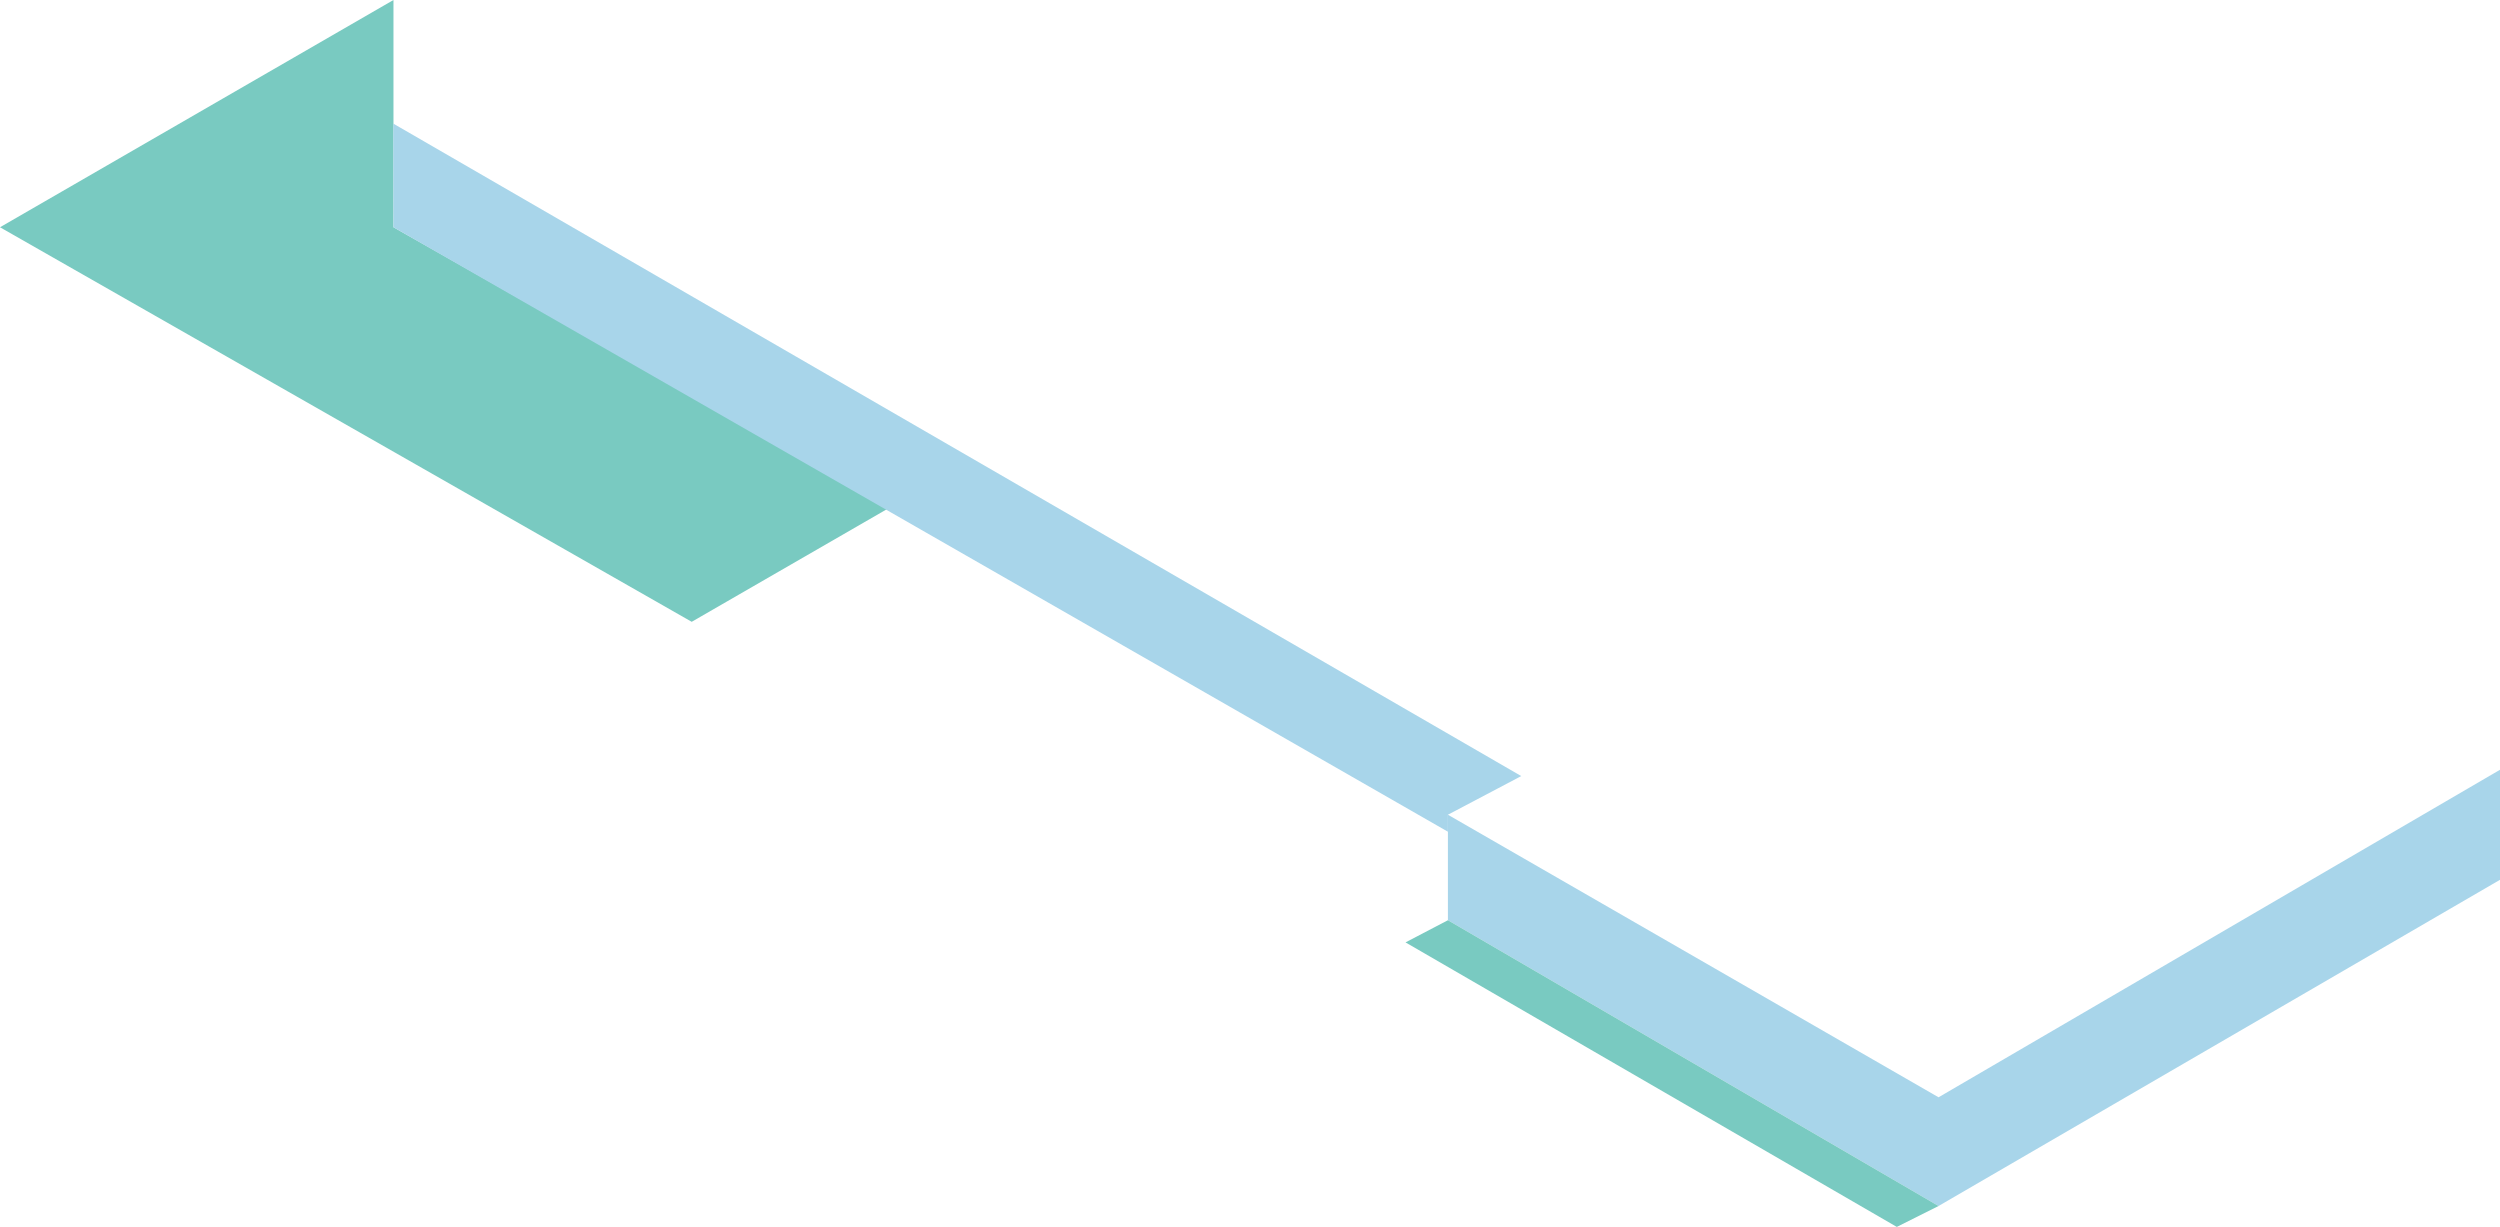 <svg id="Layer_1" data-name="Layer 1" xmlns="http://www.w3.org/2000/svg" viewBox="0 0 435.3 213.63"><defs><style>.cls-1{fill:#79cac1;}.cls-2{fill:#a8d5ea;}</style></defs><polygon class="cls-1" points="68.51 0 68.51 39.57 154.79 88.45 120.44 108.27 0 39.57 68.51 0"/><polygon class="cls-2" points="68.51 39.57 68.48 21.52 264.88 135.13 252.11 141.86 252.11 144.82 68.51 39.57"/><polygon class="cls-2" points="252.11 160.23 337.54 209.99 435.3 153.19 435.3 134.03 337.54 191.06 252.11 141.86 252.11 160.23"/><polygon class="cls-1" points="252.11 160.23 244.73 164.09 330.27 213.63 337.54 209.99 252.11 160.23"/></svg>